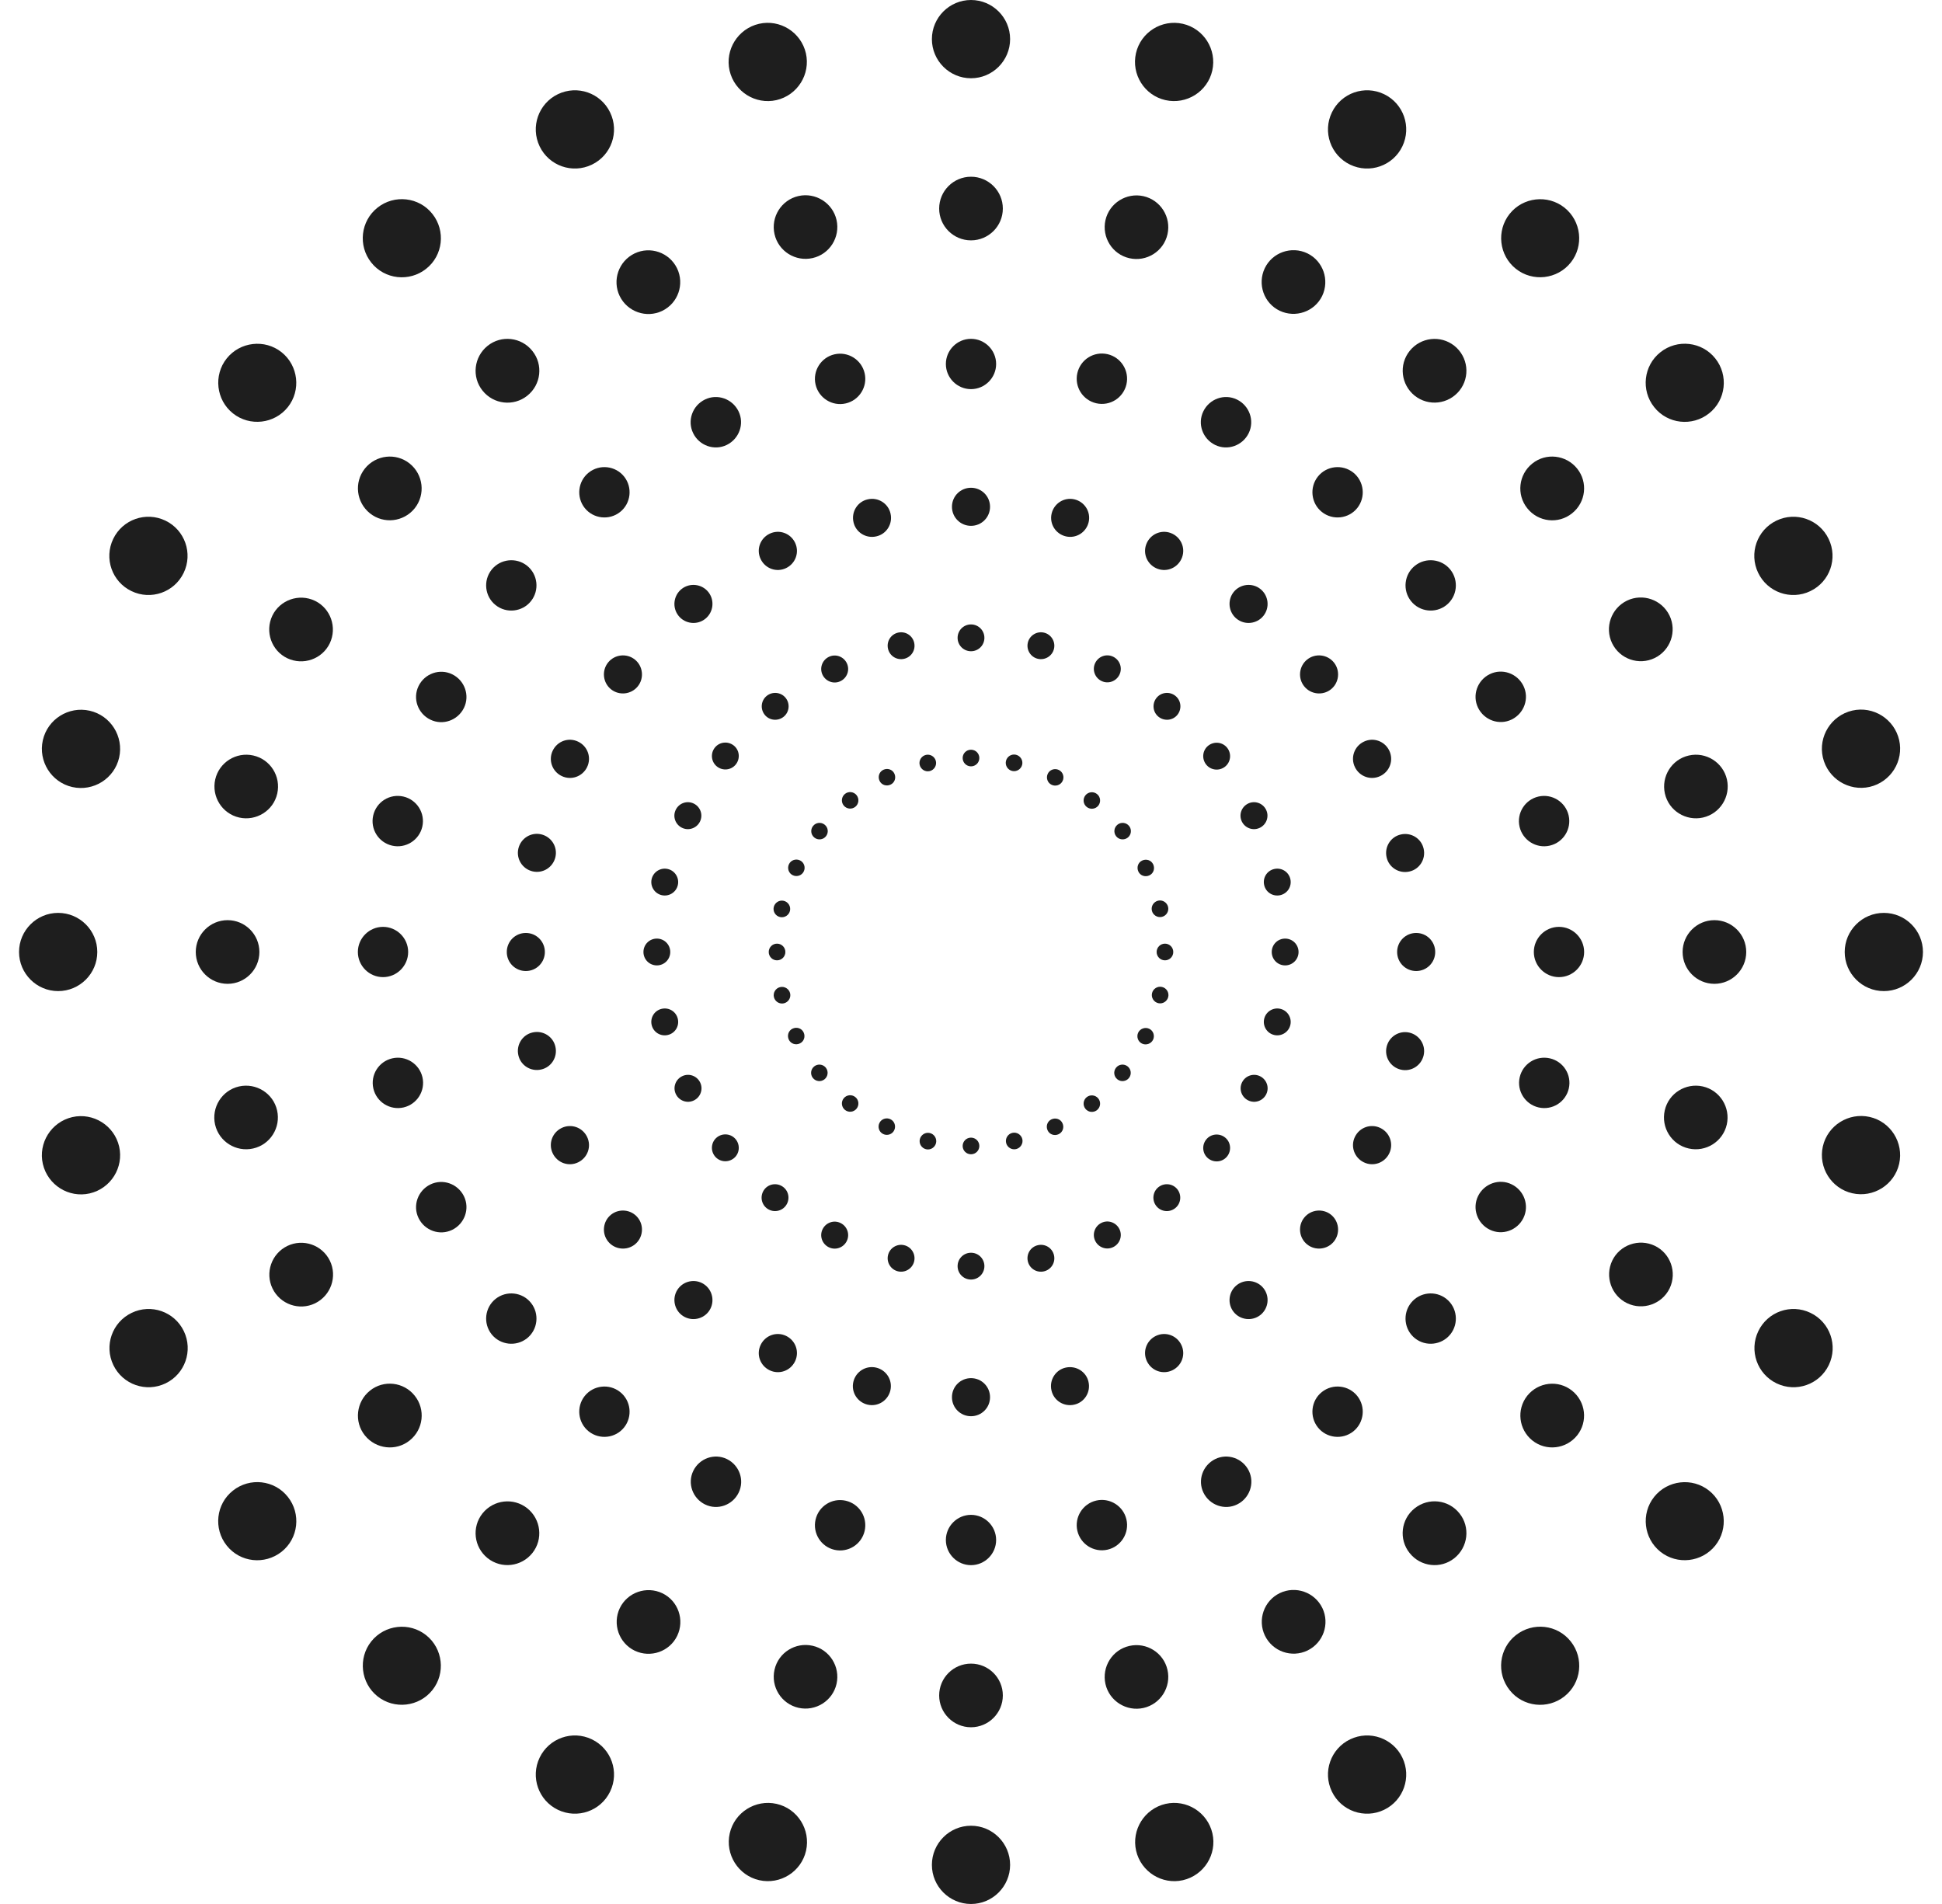 <svg width="51" height="50" viewBox="0 0 51 50" fill="none" xmlns="http://www.w3.org/2000/svg">
<path d="M26.527 1.027C26.527 1.594 26.066 2.055 25.5 2.055C24.934 2.055 24.473 1.594 24.473 1.027C24.473 0.461 24.934 0 25.5 0C26.066 0 26.527 0.461 26.527 1.027Z" fill="#1E1E1E"/>
<path d="M21.164 1.398C21.289 1.949 20.945 2.5 20.391 2.629C19.84 2.754 19.289 2.41 19.16 1.855C19.035 1.305 19.379 0.754 19.934 0.625C20.484 0.5 21.035 0.844 21.164 1.398Z" fill="#1E1E1E"/>
<path d="M16.023 2.953C16.27 3.465 16.055 4.078 15.543 4.324C15.031 4.57 14.418 4.355 14.172 3.844C13.926 3.332 14.141 2.719 14.652 2.473C15.164 2.227 15.777 2.441 16.023 2.953Z" fill="#1E1E1E"/>
<path d="M11.355 5.617C11.707 6.059 11.637 6.707 11.191 7.059C10.75 7.41 10.102 7.34 9.75 6.895C9.398 6.453 9.469 5.805 9.914 5.453C10.355 5.102 11.004 5.172 11.355 5.617Z" fill="#1E1E1E"/>
<path d="M7.395 9.25C7.836 9.602 7.91 10.25 7.559 10.691C7.207 11.133 6.559 11.207 6.117 10.855C5.676 10.504 5.602 9.855 5.953 9.414C6.305 8.973 6.953 8.898 7.395 9.25Z" fill="#1E1E1E"/>
<path d="M4.344 13.672C4.855 13.918 5.07 14.531 4.824 15.043C4.578 15.555 3.965 15.77 3.453 15.523C2.941 15.277 2.727 14.664 2.973 14.152C3.219 13.641 3.832 13.426 4.344 13.672Z" fill="#1E1E1E"/>
<path d="M2.355 18.664C2.906 18.789 3.254 19.34 3.129 19.895C3.004 20.445 2.453 20.793 1.898 20.668C1.348 20.543 1 19.992 1.125 19.438C1.25 18.887 1.801 18.539 2.355 18.664Z" fill="#1E1E1E"/>
<path d="M1.527 23.973C2.094 23.973 2.555 24.434 2.555 25C2.555 25.566 2.094 26.027 1.527 26.027C0.961 26.027 0.5 25.566 0.5 25C0.5 24.434 0.961 23.973 1.527 23.973Z" fill="#1E1E1E"/>
<path d="M1.898 29.336C2.449 29.211 3 29.555 3.129 30.109C3.254 30.66 2.91 31.211 2.355 31.34C1.805 31.465 1.254 31.121 1.125 30.566C1 30.016 1.344 29.465 1.898 29.336Z" fill="#1E1E1E"/>
<path d="M3.457 34.477C3.969 34.23 4.582 34.445 4.828 34.957C5.074 35.469 4.859 36.082 4.348 36.328C3.836 36.574 3.223 36.359 2.977 35.848C2.73 35.336 2.945 34.723 3.457 34.477Z" fill="#1E1E1E"/>
<path d="M6.117 39.145C6.559 38.793 7.207 38.863 7.559 39.309C7.91 39.75 7.84 40.398 7.395 40.75C6.949 41.102 6.305 41.031 5.953 40.586C5.602 40.145 5.672 39.496 6.117 39.145Z" fill="#1E1E1E"/>
<path d="M9.75 43.105C10.102 42.664 10.75 42.59 11.191 42.941C11.633 43.293 11.707 43.941 11.355 44.383C11.004 44.824 10.355 44.898 9.914 44.547C9.473 44.195 9.398 43.547 9.75 43.105Z" fill="#1E1E1E"/>
<path d="M14.172 46.156C14.418 45.645 15.031 45.43 15.543 45.676C16.055 45.922 16.27 46.535 16.023 47.047C15.777 47.559 15.164 47.773 14.652 47.527C14.141 47.281 13.926 46.668 14.172 46.156Z" fill="#1E1E1E"/>
<path d="M19.164 48.145C19.289 47.594 19.84 47.246 20.395 47.371C20.945 47.496 21.293 48.047 21.168 48.602C21.043 49.152 20.492 49.5 19.938 49.375C19.387 49.25 19.039 48.699 19.164 48.145Z" fill="#1E1E1E"/>
<path d="M24.473 48.973C24.473 48.406 24.934 47.945 25.5 47.945C26.066 47.945 26.527 48.406 26.527 48.973C26.527 49.539 26.066 50 25.5 50C24.934 50 24.473 49.539 24.473 48.973Z" fill="#1E1E1E"/>
<path d="M29.836 48.602C29.711 48.051 30.055 47.5 30.609 47.371C31.16 47.246 31.711 47.59 31.84 48.145C31.965 48.695 31.621 49.246 31.066 49.375C30.516 49.5 29.965 49.156 29.836 48.602Z" fill="#1E1E1E"/>
<path d="M34.977 47.047C34.73 46.535 34.945 45.922 35.457 45.676C35.969 45.43 36.582 45.645 36.828 46.156C37.074 46.668 36.859 47.281 36.348 47.527C35.836 47.773 35.223 47.559 34.977 47.047Z" fill="#1E1E1E"/>
<path d="M39.645 44.383C39.293 43.941 39.363 43.293 39.809 42.941C40.254 42.59 40.898 42.66 41.25 43.105C41.602 43.547 41.531 44.195 41.086 44.547C40.645 44.898 39.996 44.828 39.645 44.383Z" fill="#1E1E1E"/>
<path d="M43.605 40.75C43.164 40.398 43.09 39.75 43.441 39.309C43.793 38.867 44.441 38.793 44.883 39.145C45.324 39.496 45.398 40.145 45.047 40.586C44.695 41.027 44.047 41.102 43.605 40.75Z" fill="#1E1E1E"/>
<path d="M46.656 36.328C46.145 36.082 45.93 35.469 46.176 34.957C46.422 34.445 47.035 34.23 47.547 34.477C48.059 34.723 48.273 35.336 48.027 35.848C47.781 36.359 47.168 36.574 46.656 36.328Z" fill="#1E1E1E"/>
<path d="M48.645 31.336C48.094 31.211 47.746 30.66 47.871 30.105C47.996 29.555 48.547 29.207 49.102 29.332C49.652 29.457 50 30.008 49.875 30.562C49.75 31.113 49.199 31.461 48.645 31.336Z" fill="#1E1E1E"/>
<path d="M49.473 26.027C48.906 26.027 48.445 25.566 48.445 25C48.445 24.434 48.906 23.973 49.473 23.973C50.039 23.973 50.5 24.434 50.5 25C50.5 25.566 50.039 26.027 49.473 26.027Z" fill="#1E1E1E"/>
<path d="M49.102 20.664C48.551 20.789 48 20.445 47.871 19.891C47.746 19.34 48.09 18.789 48.645 18.66C49.195 18.535 49.746 18.879 49.875 19.434C50 19.984 49.656 20.535 49.102 20.664Z" fill="#1E1E1E"/>
<path d="M47.543 15.523C47.031 15.77 46.418 15.555 46.172 15.043C45.926 14.531 46.141 13.918 46.652 13.672C47.164 13.426 47.777 13.641 48.023 14.152C48.27 14.664 48.055 15.277 47.543 15.523Z" fill="#1E1E1E"/>
<path d="M44.883 10.855C44.441 11.207 43.793 11.137 43.441 10.691C43.09 10.25 43.16 9.602 43.605 9.25C44.047 8.898 44.695 8.969 45.047 9.414C45.398 9.855 45.328 10.504 44.883 10.855Z" fill="#1E1E1E"/>
<path d="M41.25 6.895C40.898 7.336 40.25 7.41 39.809 7.059C39.367 6.707 39.293 6.059 39.645 5.617C39.996 5.176 40.645 5.102 41.086 5.453C41.527 5.805 41.602 6.453 41.25 6.895Z" fill="#1E1E1E"/>
<path d="M36.828 3.844C36.582 4.355 35.969 4.57 35.457 4.324C34.945 4.078 34.73 3.465 34.977 2.953C35.223 2.441 35.836 2.227 36.348 2.473C36.859 2.719 37.074 3.332 36.828 3.844Z" fill="#1E1E1E"/>
<path d="M31.836 1.855C31.711 2.406 31.16 2.754 30.605 2.629C30.055 2.504 29.707 1.953 29.832 1.398C29.957 0.848 30.508 0.5 31.062 0.625C31.613 0.75 31.961 1.301 31.836 1.855Z" fill="#1E1E1E"/>
<path d="M26.336 5.477C26.336 5.938 25.961 6.312 25.5 6.312C25.039 6.312 24.664 5.938 24.664 5.477C24.664 5.016 25.039 4.641 25.5 4.641C25.961 4.641 26.336 5.016 26.336 5.477Z" fill="#1E1E1E"/>
<path d="M21.969 5.777C22.07 6.227 21.789 6.676 21.34 6.777C20.891 6.879 20.441 6.598 20.34 6.148C20.238 5.699 20.52 5.25 20.969 5.148C21.418 5.047 21.867 5.328 21.969 5.777Z" fill="#1E1E1E"/>
<path d="M17.781 7.047C17.98 7.461 17.809 7.961 17.391 8.164C16.977 8.363 16.477 8.191 16.273 7.773C16.074 7.359 16.246 6.859 16.664 6.656C17.078 6.457 17.578 6.629 17.781 7.047Z" fill="#1E1E1E"/>
<path d="M13.98 9.215C14.27 9.574 14.211 10.102 13.848 10.391C13.488 10.68 12.961 10.621 12.672 10.258C12.383 9.898 12.445 9.371 12.805 9.082C13.164 8.793 13.691 8.852 13.98 9.215Z" fill="#1E1E1E"/>
<path d="M10.758 12.172C11.117 12.461 11.18 12.984 10.891 13.348C10.602 13.707 10.078 13.77 9.715 13.48C9.355 13.191 9.293 12.668 9.582 12.305C9.871 11.945 10.395 11.883 10.758 12.172Z" fill="#1E1E1E"/>
<path d="M8.27 15.777C8.684 15.977 8.859 16.477 8.66 16.895C8.461 17.309 7.961 17.484 7.543 17.285C7.129 17.086 6.953 16.586 7.152 16.168C7.352 15.754 7.852 15.578 8.27 15.777Z" fill="#1E1E1E"/>
<path d="M6.652 19.84C7.102 19.941 7.383 20.391 7.281 20.84C7.18 21.289 6.73 21.57 6.281 21.469C5.832 21.367 5.551 20.918 5.652 20.469C5.754 20.02 6.203 19.738 6.652 19.84Z" fill="#1E1E1E"/>
<path d="M5.977 24.164C6.438 24.164 6.812 24.539 6.812 25C6.812 25.461 6.438 25.836 5.977 25.836C5.516 25.836 5.141 25.461 5.141 25C5.141 24.539 5.516 24.164 5.977 24.164Z" fill="#1E1E1E"/>
<path d="M6.277 28.531C6.727 28.43 7.176 28.711 7.277 29.16C7.379 29.609 7.098 30.059 6.648 30.16C6.199 30.262 5.75 29.98 5.648 29.531C5.547 29.082 5.828 28.633 6.277 28.531Z" fill="#1E1E1E"/>
<path d="M7.547 32.719C7.961 32.52 8.461 32.691 8.664 33.109C8.863 33.523 8.691 34.023 8.273 34.227C7.859 34.426 7.359 34.254 7.156 33.836C6.957 33.422 7.129 32.922 7.547 32.719Z" fill="#1E1E1E"/>
<path d="M9.715 36.52C10.074 36.23 10.602 36.289 10.891 36.652C11.18 37.012 11.121 37.539 10.758 37.828C10.398 38.117 9.871 38.055 9.582 37.695C9.293 37.336 9.355 36.809 9.715 36.52Z" fill="#1E1E1E"/>
<path d="M12.672 39.742C12.961 39.383 13.484 39.32 13.848 39.609C14.207 39.898 14.27 40.422 13.98 40.785C13.691 41.145 13.168 41.207 12.805 40.918C12.445 40.629 12.383 40.105 12.672 39.742Z" fill="#1E1E1E"/>
<path d="M16.277 42.23C16.477 41.816 16.977 41.641 17.395 41.84C17.809 42.039 17.984 42.539 17.785 42.957C17.586 43.371 17.086 43.547 16.668 43.348C16.254 43.148 16.078 42.648 16.277 42.23Z" fill="#1E1E1E"/>
<path d="M20.34 43.848C20.441 43.398 20.891 43.117 21.34 43.219C21.789 43.32 22.07 43.77 21.969 44.219C21.867 44.668 21.418 44.949 20.969 44.848C20.52 44.746 20.238 44.297 20.34 43.848Z" fill="#1E1E1E"/>
<path d="M24.664 44.523C24.664 44.062 25.039 43.688 25.5 43.688C25.961 43.688 26.336 44.062 26.336 44.523C26.336 44.984 25.961 45.359 25.5 45.359C25.039 45.359 24.664 44.984 24.664 44.523Z" fill="#1E1E1E"/>
<path d="M29.031 44.223C28.93 43.773 29.211 43.324 29.66 43.223C30.109 43.121 30.559 43.402 30.66 43.852C30.762 44.301 30.48 44.75 30.031 44.852C29.582 44.953 29.133 44.672 29.031 44.223Z" fill="#1E1E1E"/>
<path d="M33.219 42.953C33.02 42.539 33.191 42.039 33.609 41.836C34.023 41.637 34.523 41.809 34.727 42.227C34.926 42.641 34.754 43.141 34.336 43.344C33.922 43.543 33.422 43.371 33.219 42.953Z" fill="#1E1E1E"/>
<path d="M37.02 40.785C36.73 40.426 36.789 39.898 37.152 39.609C37.516 39.32 38.039 39.379 38.328 39.742C38.617 40.102 38.555 40.629 38.195 40.918C37.836 41.207 37.309 41.148 37.02 40.785Z" fill="#1E1E1E"/>
<path d="M40.242 37.828C39.883 37.539 39.82 37.016 40.109 36.652C40.398 36.293 40.922 36.23 41.285 36.52C41.645 36.809 41.707 37.332 41.418 37.695C41.129 38.055 40.605 38.117 40.242 37.828Z" fill="#1E1E1E"/>
<path d="M42.73 34.223C42.316 34.023 42.141 33.523 42.34 33.105C42.539 32.691 43.039 32.516 43.457 32.715C43.871 32.914 44.047 33.414 43.848 33.832C43.648 34.246 43.148 34.422 42.73 34.223Z" fill="#1E1E1E"/>
<path d="M44.348 30.16C43.898 30.059 43.617 29.609 43.719 29.16C43.82 28.711 44.27 28.43 44.719 28.531C45.168 28.633 45.449 29.082 45.348 29.531C45.246 29.98 44.797 30.262 44.348 30.16Z" fill="#1E1E1E"/>
<path d="M45.023 25.836C44.562 25.836 44.188 25.461 44.188 25C44.188 24.539 44.562 24.164 45.023 24.164C45.484 24.164 45.859 24.539 45.859 25C45.859 25.461 45.484 25.836 45.023 25.836Z" fill="#1E1E1E"/>
<path d="M44.723 21.469C44.273 21.57 43.824 21.289 43.723 20.84C43.621 20.391 43.902 19.941 44.352 19.84C44.801 19.738 45.25 20.02 45.352 20.469C45.453 20.918 45.172 21.367 44.723 21.469Z" fill="#1E1E1E"/>
<path d="M43.453 17.281C43.039 17.48 42.539 17.309 42.336 16.891C42.137 16.477 42.309 15.977 42.727 15.773C43.141 15.574 43.641 15.746 43.844 16.164C44.043 16.578 43.871 17.078 43.453 17.281Z" fill="#1E1E1E"/>
<path d="M41.285 13.48C40.926 13.77 40.398 13.711 40.109 13.348C39.82 12.988 39.879 12.461 40.242 12.172C40.602 11.883 41.129 11.945 41.418 12.305C41.707 12.664 41.648 13.191 41.285 13.48Z" fill="#1E1E1E"/>
<path d="M38.328 10.258C38.039 10.617 37.516 10.68 37.152 10.391C36.793 10.102 36.73 9.578 37.02 9.215C37.309 8.855 37.832 8.793 38.195 9.082C38.555 9.371 38.617 9.895 38.328 10.258Z" fill="#1E1E1E"/>
<path d="M34.723 7.77C34.523 8.184 34.023 8.359 33.605 8.16C33.191 7.961 33.016 7.461 33.215 7.043C33.414 6.629 33.914 6.453 34.332 6.652C34.746 6.852 34.922 7.352 34.723 7.77Z" fill="#1E1E1E"/>
<path d="M30.66 6.152C30.559 6.602 30.109 6.883 29.66 6.781C29.211 6.68 28.93 6.23 29.031 5.781C29.133 5.332 29.582 5.051 30.031 5.152C30.48 5.254 30.762 5.703 30.66 6.152Z" fill="#1E1E1E"/>
<path d="M26.16 9.559C26.16 9.922 25.863 10.219 25.5 10.219C25.137 10.219 24.84 9.922 24.84 9.559C24.84 9.195 25.137 8.898 25.5 8.898C25.863 8.898 26.16 9.195 26.16 9.559Z" fill="#1E1E1E"/>
<path d="M22.707 9.801C22.789 10.156 22.566 10.512 22.211 10.594C21.855 10.676 21.5 10.453 21.418 10.098C21.336 9.742 21.559 9.387 21.914 9.305C22.27 9.223 22.625 9.445 22.707 9.801Z" fill="#1E1E1E"/>
<path d="M19.395 10.801C19.555 11.129 19.414 11.523 19.086 11.684C18.758 11.844 18.363 11.703 18.203 11.375C18.043 11.047 18.184 10.652 18.512 10.492C18.84 10.332 19.234 10.473 19.395 10.801Z" fill="#1E1E1E"/>
<path d="M16.391 12.516C16.617 12.801 16.57 13.219 16.285 13.445C16 13.672 15.582 13.625 15.355 13.34C15.129 13.055 15.176 12.637 15.461 12.41C15.746 12.184 16.164 12.23 16.391 12.516Z" fill="#1E1E1E"/>
<path d="M13.84 14.855C14.125 15.082 14.172 15.5 13.945 15.785C13.719 16.07 13.301 16.117 13.016 15.891C12.73 15.664 12.684 15.246 12.91 14.961C13.137 14.676 13.555 14.629 13.84 14.855Z" fill="#1E1E1E"/>
<path d="M11.875 17.707C12.203 17.867 12.344 18.262 12.184 18.59C12.023 18.918 11.629 19.059 11.301 18.898C10.973 18.738 10.832 18.344 10.992 18.016C11.152 17.688 11.547 17.547 11.875 17.707Z" fill="#1E1E1E"/>
<path d="M10.594 20.918C10.949 21 11.172 21.355 11.09 21.711C11.008 22.066 10.652 22.289 10.297 22.207C9.941 22.125 9.719 21.773 9.801 21.414C9.883 21.059 10.234 20.836 10.594 20.918Z" fill="#1E1E1E"/>
<path d="M10.059 24.34C10.422 24.34 10.719 24.637 10.719 25C10.719 25.363 10.422 25.66 10.059 25.66C9.695 25.66 9.398 25.363 9.398 25C9.398 24.637 9.695 24.34 10.059 24.34Z" fill="#1E1E1E"/>
<path d="M10.301 27.793C10.656 27.711 11.012 27.934 11.094 28.289C11.176 28.645 10.953 29 10.598 29.082C10.242 29.164 9.887 28.941 9.805 28.586C9.723 28.23 9.945 27.875 10.301 27.793Z" fill="#1E1E1E"/>
<path d="M11.301 31.105C11.629 30.945 12.023 31.086 12.184 31.414C12.344 31.742 12.203 32.137 11.875 32.297C11.547 32.457 11.152 32.316 10.992 31.988C10.832 31.66 10.973 31.266 11.301 31.105Z" fill="#1E1E1E"/>
<path d="M13.016 34.109C13.301 33.883 13.719 33.93 13.945 34.215C14.172 34.5 14.125 34.918 13.84 35.145C13.555 35.371 13.137 35.324 12.91 35.039C12.684 34.754 12.73 34.336 13.016 34.109Z" fill="#1E1E1E"/>
<path d="M15.355 36.66C15.582 36.375 16 36.328 16.285 36.555C16.57 36.781 16.617 37.199 16.391 37.484C16.164 37.77 15.746 37.816 15.461 37.59C15.176 37.363 15.129 36.945 15.355 36.66Z" fill="#1E1E1E"/>
<path d="M18.207 38.625C18.367 38.297 18.762 38.156 19.09 38.316C19.418 38.477 19.559 38.871 19.398 39.199C19.238 39.527 18.844 39.668 18.516 39.508C18.188 39.348 18.047 38.953 18.207 38.625Z" fill="#1E1E1E"/>
<path d="M21.418 39.906C21.5 39.551 21.852 39.328 22.211 39.41C22.566 39.492 22.789 39.844 22.707 40.203C22.625 40.559 22.27 40.781 21.914 40.699C21.559 40.617 21.336 40.262 21.418 39.906Z" fill="#1E1E1E"/>
<path d="M24.84 40.441C24.84 40.078 25.137 39.781 25.5 39.781C25.863 39.781 26.16 40.078 26.16 40.441C26.16 40.805 25.863 41.102 25.5 41.102C25.137 41.102 24.84 40.805 24.84 40.441Z" fill="#1E1E1E"/>
<path d="M28.293 40.199C28.211 39.844 28.434 39.488 28.789 39.406C29.145 39.324 29.5 39.547 29.582 39.902C29.664 40.258 29.441 40.613 29.086 40.695C28.73 40.777 28.375 40.555 28.293 40.199Z" fill="#1E1E1E"/>
<path d="M31.605 39.199C31.445 38.871 31.586 38.477 31.914 38.316C32.242 38.156 32.637 38.297 32.797 38.625C32.957 38.953 32.816 39.348 32.488 39.508C32.16 39.668 31.766 39.527 31.605 39.199Z" fill="#1E1E1E"/>
<path d="M34.609 37.484C34.383 37.199 34.43 36.781 34.715 36.555C35 36.328 35.418 36.375 35.645 36.66C35.871 36.945 35.824 37.363 35.539 37.59C35.254 37.816 34.836 37.77 34.609 37.484Z" fill="#1E1E1E"/>
<path d="M37.16 35.145C36.875 34.918 36.828 34.5 37.055 34.215C37.281 33.93 37.699 33.883 37.984 34.109C38.27 34.336 38.316 34.754 38.09 35.039C37.863 35.324 37.445 35.371 37.16 35.145Z" fill="#1E1E1E"/>
<path d="M39.125 32.293C38.797 32.133 38.656 31.738 38.816 31.41C38.977 31.082 39.371 30.941 39.699 31.102C40.027 31.262 40.168 31.656 40.008 31.984C39.848 32.312 39.453 32.453 39.125 32.293Z" fill="#1E1E1E"/>
<path d="M40.406 29.082C40.051 29 39.828 28.645 39.91 28.289C39.992 27.934 40.344 27.711 40.703 27.793C41.059 27.875 41.281 28.227 41.199 28.586C41.117 28.941 40.766 29.164 40.406 29.082Z" fill="#1E1E1E"/>
<path d="M40.941 25.66C40.578 25.66 40.281 25.363 40.281 25C40.281 24.637 40.578 24.34 40.941 24.34C41.305 24.34 41.602 24.637 41.602 25C41.602 25.363 41.305 25.66 40.941 25.66Z" fill="#1E1E1E"/>
<path d="M40.699 22.207C40.344 22.289 39.988 22.066 39.906 21.711C39.824 21.355 40.047 21 40.402 20.918C40.758 20.836 41.113 21.059 41.195 21.414C41.277 21.77 41.055 22.125 40.699 22.207Z" fill="#1E1E1E"/>
<path d="M39.699 18.895C39.371 19.055 38.977 18.914 38.816 18.586C38.656 18.258 38.797 17.863 39.125 17.703C39.453 17.543 39.848 17.684 40.008 18.012C40.168 18.34 40.027 18.734 39.699 18.895Z" fill="#1E1E1E"/>
<path d="M37.984 15.891C37.699 16.117 37.281 16.07 37.055 15.785C36.828 15.5 36.875 15.082 37.16 14.855C37.445 14.629 37.863 14.676 38.09 14.961C38.316 15.246 38.27 15.664 37.984 15.891Z" fill="#1E1E1E"/>
<path d="M35.645 13.34C35.418 13.625 35 13.672 34.715 13.445C34.43 13.219 34.383 12.801 34.609 12.516C34.836 12.23 35.254 12.184 35.539 12.41C35.824 12.637 35.871 13.055 35.645 13.34Z" fill="#1E1E1E"/>
<path d="M32.793 11.375C32.633 11.703 32.238 11.844 31.91 11.684C31.582 11.523 31.441 11.129 31.602 10.801C31.762 10.473 32.156 10.332 32.484 10.492C32.812 10.652 32.953 11.047 32.793 11.375Z" fill="#1E1E1E"/>
<path d="M29.582 10.094C29.5 10.449 29.148 10.672 28.789 10.59C28.434 10.508 28.211 10.156 28.293 9.797C28.375 9.441 28.727 9.219 29.086 9.301C29.441 9.383 29.664 9.738 29.582 10.094Z" fill="#1E1E1E"/>
<path d="M26 13.309C26 13.586 25.777 13.809 25.5 13.809C25.223 13.809 25 13.586 25 13.309C25 13.031 25.223 12.809 25.5 12.809C25.777 12.809 26 13.031 26 13.309Z" fill="#1E1E1E"/>
<path d="M23.387 13.488C23.449 13.758 23.281 14.027 23.012 14.086C22.742 14.148 22.473 13.98 22.414 13.711C22.352 13.441 22.52 13.172 22.789 13.113C23.059 13.051 23.328 13.219 23.387 13.488Z" fill="#1E1E1E"/>
<path d="M20.879 14.25C21 14.5 20.895 14.797 20.645 14.918C20.395 15.039 20.098 14.934 19.977 14.684C19.855 14.434 19.961 14.137 20.211 14.016C20.461 13.895 20.758 14 20.879 14.25Z" fill="#1E1E1E"/>
<path d="M18.602 15.547C18.773 15.762 18.738 16.078 18.523 16.25C18.309 16.422 17.992 16.387 17.82 16.172C17.648 15.957 17.684 15.641 17.898 15.469C18.113 15.297 18.43 15.332 18.602 15.547Z" fill="#1E1E1E"/>
<path d="M16.672 17.32C16.887 17.492 16.922 17.809 16.75 18.023C16.578 18.238 16.262 18.273 16.047 18.102C15.832 17.93 15.797 17.613 15.969 17.398C16.141 17.184 16.457 17.148 16.672 17.32Z" fill="#1E1E1E"/>
<path d="M15.184 19.477C15.434 19.598 15.539 19.895 15.418 20.145C15.297 20.395 15 20.5 14.75 20.379C14.5 20.258 14.395 19.961 14.516 19.711C14.637 19.461 14.934 19.355 15.184 19.477Z" fill="#1E1E1E"/>
<path d="M14.211 21.91C14.48 21.973 14.648 22.238 14.586 22.508C14.523 22.777 14.258 22.945 13.988 22.883C13.719 22.82 13.551 22.555 13.613 22.285C13.676 22.016 13.941 21.848 14.211 21.91Z" fill="#1E1E1E"/>
<path d="M13.809 24.5C14.086 24.5 14.309 24.723 14.309 25C14.309 25.277 14.086 25.5 13.809 25.5C13.531 25.5 13.309 25.277 13.309 25C13.309 24.723 13.531 24.5 13.809 24.5Z" fill="#1E1E1E"/>
<path d="M13.988 27.113C14.258 27.051 14.527 27.219 14.586 27.488C14.648 27.758 14.48 28.027 14.211 28.086C13.941 28.148 13.672 27.98 13.613 27.711C13.551 27.441 13.719 27.172 13.988 27.113Z" fill="#1E1E1E"/>
<path d="M14.75 29.621C15 29.5 15.297 29.605 15.418 29.855C15.539 30.105 15.434 30.402 15.184 30.523C14.934 30.645 14.637 30.539 14.516 30.289C14.395 30.039 14.5 29.742 14.75 29.621Z" fill="#1E1E1E"/>
<path d="M16.047 31.898C16.262 31.727 16.578 31.762 16.75 31.977C16.922 32.191 16.887 32.508 16.672 32.68C16.457 32.852 16.141 32.816 15.969 32.602C15.797 32.387 15.832 32.07 16.047 31.898Z" fill="#1E1E1E"/>
<path d="M17.82 33.828C17.992 33.613 18.309 33.578 18.523 33.75C18.738 33.922 18.773 34.238 18.602 34.453C18.43 34.668 18.113 34.703 17.898 34.531C17.684 34.359 17.648 34.043 17.82 33.828Z" fill="#1E1E1E"/>
<path d="M19.977 35.316C20.098 35.066 20.395 34.961 20.645 35.082C20.895 35.203 21 35.5 20.879 35.75C20.758 36 20.461 36.105 20.211 35.984C19.961 35.863 19.855 35.566 19.977 35.316Z" fill="#1E1E1E"/>
<path d="M22.41 36.289C22.473 36.02 22.738 35.852 23.008 35.914C23.277 35.977 23.445 36.242 23.383 36.512C23.32 36.781 23.055 36.949 22.785 36.887C22.516 36.824 22.348 36.559 22.41 36.289Z" fill="#1E1E1E"/>
<path d="M25 36.691C25 36.414 25.223 36.191 25.5 36.191C25.777 36.191 26 36.414 26 36.691C26 36.969 25.777 37.191 25.5 37.191C25.223 37.191 25 36.969 25 36.691Z" fill="#1E1E1E"/>
<path d="M27.613 36.512C27.551 36.242 27.719 35.973 27.988 35.914C28.258 35.855 28.527 36.02 28.586 36.289C28.648 36.559 28.48 36.828 28.211 36.887C27.941 36.949 27.672 36.781 27.613 36.512Z" fill="#1E1E1E"/>
<path d="M30.121 35.75C30 35.5 30.105 35.203 30.355 35.082C30.605 34.961 30.902 35.066 31.023 35.316C31.145 35.566 31.039 35.863 30.789 35.984C30.539 36.105 30.242 36 30.121 35.75Z" fill="#1E1E1E"/>
<path d="M32.398 34.453C32.227 34.238 32.262 33.922 32.477 33.75C32.691 33.578 33.008 33.613 33.18 33.828C33.352 34.043 33.316 34.359 33.102 34.531C32.887 34.703 32.57 34.668 32.398 34.453Z" fill="#1E1E1E"/>
<path d="M34.328 32.68C34.113 32.508 34.078 32.191 34.25 31.977C34.422 31.762 34.738 31.727 34.953 31.898C35.168 32.07 35.203 32.387 35.031 32.602C34.859 32.816 34.543 32.852 34.328 32.68Z" fill="#1E1E1E"/>
<path d="M35.816 30.523C35.566 30.402 35.461 30.105 35.582 29.855C35.703 29.605 36 29.5 36.25 29.621C36.5 29.742 36.605 30.039 36.484 30.289C36.363 30.539 36.066 30.645 35.816 30.523Z" fill="#1E1E1E"/>
<path d="M36.789 28.09C36.52 28.027 36.352 27.762 36.414 27.492C36.477 27.223 36.742 27.055 37.012 27.117C37.281 27.18 37.449 27.445 37.387 27.715C37.324 27.984 37.059 28.152 36.789 28.09Z" fill="#1E1E1E"/>
<path d="M37.191 25.5C36.914 25.5 36.691 25.277 36.691 25C36.691 24.723 36.914 24.5 37.191 24.5C37.469 24.5 37.691 24.723 37.691 25C37.691 25.277 37.469 25.5 37.191 25.5Z" fill="#1E1E1E"/>
<path d="M37.012 22.887C36.742 22.949 36.473 22.781 36.414 22.512C36.352 22.242 36.52 21.973 36.789 21.914C37.059 21.852 37.328 22.02 37.387 22.289C37.449 22.559 37.281 22.828 37.012 22.887Z" fill="#1E1E1E"/>
<path d="M36.25 20.379C36 20.5 35.703 20.395 35.582 20.145C35.461 19.895 35.566 19.598 35.816 19.477C36.066 19.355 36.363 19.461 36.484 19.711C36.605 19.961 36.5 20.258 36.25 20.379Z" fill="#1E1E1E"/>
<path d="M34.953 18.102C34.738 18.273 34.422 18.238 34.25 18.023C34.078 17.809 34.113 17.492 34.328 17.32C34.543 17.148 34.859 17.184 35.031 17.398C35.203 17.613 35.168 17.93 34.953 18.102Z" fill="#1E1E1E"/>
<path d="M33.18 16.172C33.008 16.387 32.691 16.422 32.477 16.25C32.262 16.078 32.227 15.762 32.398 15.547C32.57 15.332 32.887 15.297 33.102 15.469C33.316 15.641 33.352 15.957 33.18 16.172Z" fill="#1E1E1E"/>
<path d="M31.023 14.684C30.902 14.934 30.605 15.039 30.355 14.918C30.105 14.797 30 14.5 30.121 14.25C30.242 14 30.539 13.895 30.789 14.016C31.039 14.137 31.145 14.434 31.023 14.684Z" fill="#1E1E1E"/>
<path d="M28.59 13.711C28.527 13.98 28.262 14.148 27.992 14.086C27.723 14.023 27.555 13.758 27.617 13.488C27.68 13.219 27.945 13.051 28.215 13.113C28.484 13.176 28.652 13.441 28.59 13.711Z" fill="#1E1E1E"/>
<path d="M25.852 16.75C25.852 16.945 25.695 17.102 25.5 17.102C25.305 17.102 25.148 16.945 25.148 16.75C25.148 16.555 25.305 16.398 25.5 16.398C25.695 16.398 25.852 16.555 25.852 16.75Z" fill="#1E1E1E"/>
<path d="M24.008 16.879C24.051 17.07 23.934 17.258 23.742 17.301C23.551 17.344 23.363 17.227 23.32 17.035C23.277 16.844 23.395 16.656 23.586 16.613C23.777 16.57 23.965 16.688 24.008 16.879Z" fill="#1E1E1E"/>
<path d="M22.238 17.414C22.324 17.59 22.25 17.801 22.074 17.887C21.898 17.973 21.688 17.898 21.602 17.723C21.516 17.547 21.59 17.336 21.766 17.25C21.941 17.164 22.152 17.238 22.238 17.414Z" fill="#1E1E1E"/>
<path d="M20.633 18.328C20.754 18.48 20.73 18.703 20.578 18.824C20.426 18.945 20.203 18.922 20.082 18.77C19.961 18.617 19.984 18.395 20.137 18.273C20.289 18.152 20.512 18.176 20.633 18.328Z" fill="#1E1E1E"/>
<path d="M19.27 19.578C19.422 19.699 19.445 19.922 19.324 20.074C19.203 20.227 18.98 20.25 18.828 20.129C18.676 20.008 18.652 19.785 18.773 19.633C18.895 19.48 19.117 19.457 19.27 19.578Z" fill="#1E1E1E"/>
<path d="M18.219 21.102C18.395 21.188 18.469 21.398 18.383 21.574C18.297 21.75 18.086 21.824 17.91 21.738C17.734 21.652 17.66 21.441 17.746 21.266C17.832 21.09 18.043 21.016 18.219 21.102Z" fill="#1E1E1E"/>
<path d="M17.535 22.82C17.727 22.863 17.844 23.055 17.801 23.242C17.758 23.434 17.566 23.551 17.379 23.508C17.188 23.465 17.07 23.273 17.113 23.086C17.156 22.895 17.348 22.777 17.535 22.82Z" fill="#1E1E1E"/>
<path d="M17.25 24.648C17.445 24.648 17.602 24.805 17.602 25C17.602 25.195 17.445 25.352 17.25 25.352C17.055 25.352 16.898 25.195 16.898 25C16.898 24.805 17.055 24.648 17.25 24.648Z" fill="#1E1E1E"/>
<path d="M17.379 26.492C17.57 26.449 17.758 26.566 17.801 26.758C17.844 26.949 17.727 27.137 17.535 27.18C17.344 27.223 17.156 27.105 17.113 26.914C17.07 26.723 17.188 26.535 17.379 26.492Z" fill="#1E1E1E"/>
<path d="M17.914 28.262C18.09 28.176 18.301 28.25 18.387 28.426C18.473 28.602 18.398 28.812 18.223 28.898C18.047 28.984 17.836 28.91 17.75 28.734C17.664 28.559 17.738 28.348 17.914 28.262Z" fill="#1E1E1E"/>
<path d="M18.828 29.867C18.98 29.746 19.203 29.77 19.324 29.922C19.445 30.074 19.422 30.297 19.27 30.418C19.117 30.539 18.895 30.516 18.773 30.363C18.652 30.211 18.676 29.988 18.828 29.867Z" fill="#1E1E1E"/>
<path d="M20.078 31.23C20.199 31.078 20.422 31.055 20.574 31.176C20.727 31.297 20.75 31.52 20.629 31.672C20.508 31.824 20.285 31.848 20.133 31.727C19.98 31.605 19.957 31.383 20.078 31.23Z" fill="#1E1E1E"/>
<path d="M21.602 32.281C21.688 32.105 21.898 32.031 22.074 32.117C22.25 32.203 22.324 32.414 22.238 32.59C22.152 32.766 21.941 32.84 21.766 32.754C21.59 32.668 21.516 32.457 21.602 32.281Z" fill="#1E1E1E"/>
<path d="M23.32 32.965C23.363 32.773 23.555 32.656 23.742 32.699C23.934 32.742 24.051 32.934 24.008 33.121C23.965 33.312 23.773 33.43 23.586 33.387C23.395 33.344 23.277 33.152 23.32 32.965Z" fill="#1E1E1E"/>
<path d="M25.148 33.25C25.148 33.055 25.305 32.898 25.5 32.898C25.695 32.898 25.852 33.055 25.852 33.25C25.852 33.445 25.695 33.602 25.5 33.602C25.305 33.602 25.148 33.445 25.148 33.25Z" fill="#1E1E1E"/>
<path d="M26.992 33.121C26.949 32.93 27.066 32.742 27.258 32.699C27.449 32.656 27.637 32.773 27.68 32.965C27.723 33.156 27.605 33.344 27.414 33.387C27.223 33.43 27.035 33.312 26.992 33.121Z" fill="#1E1E1E"/>
<path d="M28.762 32.586C28.676 32.41 28.75 32.199 28.926 32.113C29.102 32.027 29.312 32.102 29.398 32.277C29.484 32.453 29.41 32.664 29.234 32.75C29.059 32.836 28.848 32.762 28.762 32.586Z" fill="#1E1E1E"/>
<path d="M30.367 31.672C30.246 31.52 30.27 31.297 30.422 31.176C30.574 31.055 30.797 31.078 30.918 31.23C31.039 31.383 31.016 31.605 30.863 31.727C30.711 31.848 30.488 31.824 30.367 31.672Z" fill="#1E1E1E"/>
<path d="M31.73 30.422C31.578 30.301 31.555 30.078 31.676 29.926C31.797 29.773 32.02 29.75 32.172 29.871C32.324 29.992 32.348 30.215 32.227 30.367C32.105 30.52 31.883 30.543 31.73 30.422Z" fill="#1E1E1E"/>
<path d="M32.781 28.898C32.605 28.812 32.531 28.602 32.617 28.426C32.703 28.25 32.914 28.176 33.09 28.262C33.266 28.348 33.34 28.559 33.254 28.734C33.168 28.91 32.957 28.984 32.781 28.898Z" fill="#1E1E1E"/>
<path d="M33.465 27.18C33.273 27.137 33.156 26.945 33.199 26.758C33.242 26.566 33.434 26.449 33.621 26.492C33.812 26.535 33.93 26.727 33.887 26.914C33.844 27.105 33.652 27.223 33.465 27.18Z" fill="#1E1E1E"/>
<path d="M33.75 25.352C33.555 25.352 33.398 25.195 33.398 25C33.398 24.805 33.555 24.648 33.75 24.648C33.945 24.648 34.102 24.805 34.102 25C34.102 25.195 33.945 25.352 33.75 25.352Z" fill="#1E1E1E"/>
<path d="M33.621 23.508C33.43 23.551 33.242 23.434 33.199 23.242C33.156 23.051 33.273 22.863 33.465 22.82C33.656 22.777 33.844 22.895 33.887 23.086C33.93 23.277 33.812 23.465 33.621 23.508Z" fill="#1E1E1E"/>
<path d="M33.086 21.738C32.91 21.824 32.699 21.75 32.613 21.574C32.527 21.398 32.602 21.188 32.777 21.102C32.953 21.016 33.164 21.09 33.25 21.266C33.336 21.441 33.262 21.652 33.086 21.738Z" fill="#1E1E1E"/>
<path d="M32.172 20.133C32.02 20.254 31.797 20.23 31.676 20.078C31.555 19.926 31.578 19.703 31.73 19.582C31.883 19.461 32.105 19.484 32.227 19.637C32.348 19.789 32.324 20.012 32.172 20.133Z" fill="#1E1E1E"/>
<path d="M30.922 18.77C30.801 18.922 30.578 18.945 30.426 18.824C30.273 18.703 30.25 18.48 30.371 18.328C30.492 18.176 30.715 18.152 30.867 18.273C31.02 18.395 31.043 18.617 30.922 18.77Z" fill="#1E1E1E"/>
<path d="M29.398 17.719C29.312 17.895 29.102 17.969 28.926 17.883C28.75 17.797 28.676 17.586 28.762 17.41C28.848 17.234 29.059 17.16 29.234 17.246C29.41 17.332 29.484 17.543 29.398 17.719Z" fill="#1E1E1E"/>
<path d="M27.68 17.035C27.637 17.227 27.445 17.344 27.258 17.301C27.066 17.258 26.949 17.066 26.992 16.879C27.035 16.688 27.227 16.57 27.414 16.613C27.605 16.656 27.723 16.848 27.68 17.035Z" fill="#1E1E1E"/>
<path d="M25.719 19.906C25.719 20.027 25.621 20.125 25.5 20.125C25.379 20.125 25.281 20.027 25.281 19.906C25.281 19.785 25.379 19.688 25.5 19.688C25.621 19.688 25.719 19.785 25.719 19.906Z" fill="#1E1E1E"/>
<path d="M24.578 19.988C24.605 20.105 24.531 20.223 24.414 20.25C24.297 20.277 24.18 20.203 24.152 20.086C24.125 19.969 24.199 19.852 24.316 19.824C24.434 19.797 24.551 19.871 24.578 19.988Z" fill="#1E1E1E"/>
<path d="M23.488 20.316C23.539 20.426 23.496 20.555 23.387 20.605C23.277 20.656 23.148 20.613 23.098 20.504C23.047 20.395 23.09 20.266 23.199 20.215C23.309 20.164 23.438 20.207 23.488 20.316Z" fill="#1E1E1E"/>
<path d="M22.496 20.883C22.57 20.977 22.555 21.113 22.461 21.188C22.367 21.262 22.23 21.246 22.156 21.152C22.082 21.059 22.098 20.922 22.191 20.848C22.285 20.773 22.422 20.789 22.496 20.883Z" fill="#1E1E1E"/>
<path d="M21.656 21.656C21.75 21.73 21.766 21.867 21.691 21.961C21.617 22.055 21.48 22.07 21.387 21.996C21.293 21.922 21.277 21.785 21.352 21.691C21.426 21.598 21.562 21.582 21.656 21.656Z" fill="#1E1E1E"/>
<path d="M21.008 22.594C21.117 22.645 21.16 22.777 21.109 22.883C21.059 22.992 20.926 23.035 20.82 22.984C20.711 22.934 20.668 22.801 20.719 22.695C20.77 22.586 20.902 22.543 21.008 22.594Z" fill="#1E1E1E"/>
<path d="M20.582 23.656C20.699 23.684 20.773 23.801 20.746 23.918C20.719 24.035 20.602 24.109 20.484 24.082C20.367 24.055 20.293 23.938 20.32 23.82C20.348 23.703 20.465 23.629 20.582 23.656Z" fill="#1E1E1E"/>
<path d="M20.406 24.781C20.527 24.781 20.625 24.879 20.625 25C20.625 25.121 20.527 25.219 20.406 25.219C20.285 25.219 20.188 25.121 20.188 25C20.188 24.879 20.285 24.781 20.406 24.781Z" fill="#1E1E1E"/>
<path d="M20.488 25.922C20.605 25.895 20.723 25.969 20.75 26.086C20.777 26.203 20.703 26.32 20.586 26.348C20.469 26.375 20.352 26.301 20.324 26.184C20.297 26.066 20.371 25.949 20.488 25.922Z" fill="#1E1E1E"/>
<path d="M20.816 27.012C20.926 26.961 21.055 27.004 21.105 27.113C21.156 27.223 21.113 27.352 21.004 27.402C20.895 27.453 20.766 27.41 20.715 27.301C20.664 27.191 20.707 27.062 20.816 27.012Z" fill="#1E1E1E"/>
<path d="M21.383 28.004C21.477 27.93 21.613 27.945 21.688 28.039C21.762 28.133 21.746 28.27 21.652 28.344C21.559 28.418 21.422 28.402 21.348 28.309C21.273 28.215 21.289 28.078 21.383 28.004Z" fill="#1E1E1E"/>
<path d="M22.156 28.844C22.23 28.75 22.367 28.734 22.461 28.809C22.555 28.883 22.57 29.02 22.496 29.113C22.422 29.207 22.285 29.223 22.191 29.148C22.098 29.074 22.082 28.938 22.156 28.844Z" fill="#1E1E1E"/>
<path d="M23.094 29.492C23.145 29.383 23.277 29.34 23.383 29.391C23.492 29.441 23.535 29.574 23.484 29.68C23.434 29.789 23.301 29.832 23.195 29.781C23.086 29.73 23.043 29.598 23.094 29.492Z" fill="#1E1E1E"/>
<path d="M24.156 29.918C24.184 29.801 24.301 29.727 24.418 29.754C24.535 29.781 24.609 29.898 24.582 30.016C24.555 30.133 24.438 30.207 24.32 30.18C24.203 30.152 24.129 30.035 24.156 29.918Z" fill="#1E1E1E"/>
<path d="M25.281 30.094C25.281 29.973 25.379 29.875 25.5 29.875C25.621 29.875 25.719 29.973 25.719 30.094C25.719 30.215 25.621 30.312 25.5 30.312C25.379 30.312 25.281 30.215 25.281 30.094Z" fill="#1E1E1E"/>
<path d="M26.422 30.012C26.395 29.895 26.469 29.777 26.586 29.75C26.703 29.723 26.82 29.797 26.848 29.914C26.875 30.031 26.801 30.148 26.684 30.176C26.566 30.203 26.449 30.129 26.422 30.012Z" fill="#1E1E1E"/>
<path d="M27.512 29.684C27.461 29.574 27.504 29.445 27.613 29.395C27.723 29.344 27.852 29.387 27.902 29.496C27.953 29.605 27.91 29.734 27.801 29.785C27.691 29.836 27.562 29.793 27.512 29.684Z" fill="#1E1E1E"/>
<path d="M28.504 29.117C28.43 29.023 28.445 28.887 28.539 28.812C28.633 28.738 28.77 28.754 28.844 28.848C28.918 28.941 28.902 29.078 28.809 29.152C28.715 29.227 28.578 29.211 28.504 29.117Z" fill="#1E1E1E"/>
<path d="M29.344 28.344C29.25 28.27 29.234 28.133 29.309 28.039C29.383 27.945 29.52 27.93 29.613 28.004C29.707 28.078 29.723 28.215 29.648 28.309C29.574 28.402 29.438 28.418 29.344 28.344Z" fill="#1E1E1E"/>
<path d="M29.992 27.406C29.883 27.355 29.84 27.223 29.891 27.117C29.941 27.012 30.074 26.965 30.18 27.016C30.289 27.066 30.332 27.199 30.281 27.305C30.23 27.41 30.098 27.457 29.992 27.406Z" fill="#1E1E1E"/>
<path d="M30.418 26.344C30.301 26.316 30.227 26.199 30.254 26.082C30.281 25.965 30.398 25.891 30.516 25.918C30.633 25.945 30.707 26.062 30.68 26.18C30.652 26.297 30.535 26.371 30.418 26.344Z" fill="#1E1E1E"/>
<path d="M30.594 25.219C30.473 25.219 30.375 25.121 30.375 25C30.375 24.879 30.473 24.781 30.594 24.781C30.715 24.781 30.812 24.879 30.812 25C30.812 25.121 30.715 25.219 30.594 25.219Z" fill="#1E1E1E"/>
<path d="M30.512 24.078C30.395 24.105 30.277 24.031 30.25 23.914C30.223 23.797 30.297 23.68 30.414 23.652C30.531 23.625 30.648 23.699 30.676 23.816C30.703 23.934 30.629 24.051 30.512 24.078Z" fill="#1E1E1E"/>
<path d="M30.184 22.988C30.074 23.039 29.945 22.996 29.895 22.887C29.844 22.777 29.887 22.648 29.996 22.598C30.105 22.547 30.234 22.59 30.285 22.699C30.336 22.809 30.293 22.938 30.184 22.988Z" fill="#1E1E1E"/>
<path d="M29.617 21.996C29.523 22.07 29.387 22.055 29.312 21.961C29.238 21.867 29.254 21.73 29.348 21.656C29.441 21.582 29.578 21.598 29.652 21.691C29.727 21.785 29.711 21.922 29.617 21.996Z" fill="#1E1E1E"/>
<path d="M28.844 21.156C28.77 21.25 28.633 21.266 28.539 21.191C28.445 21.117 28.43 20.98 28.504 20.887C28.578 20.793 28.715 20.777 28.809 20.852C28.902 20.926 28.918 21.062 28.844 21.156Z" fill="#1E1E1E"/>
<path d="M27.906 20.508C27.855 20.617 27.723 20.66 27.617 20.609C27.508 20.559 27.465 20.426 27.516 20.32C27.566 20.211 27.699 20.168 27.805 20.219C27.914 20.27 27.957 20.402 27.906 20.508Z" fill="#1E1E1E"/>
<path d="M26.844 20.082C26.816 20.199 26.699 20.273 26.582 20.246C26.465 20.219 26.391 20.102 26.418 19.984C26.445 19.867 26.562 19.793 26.68 19.82C26.797 19.848 26.871 19.965 26.844 20.082Z" fill="#1E1E1E"/>
</svg>
